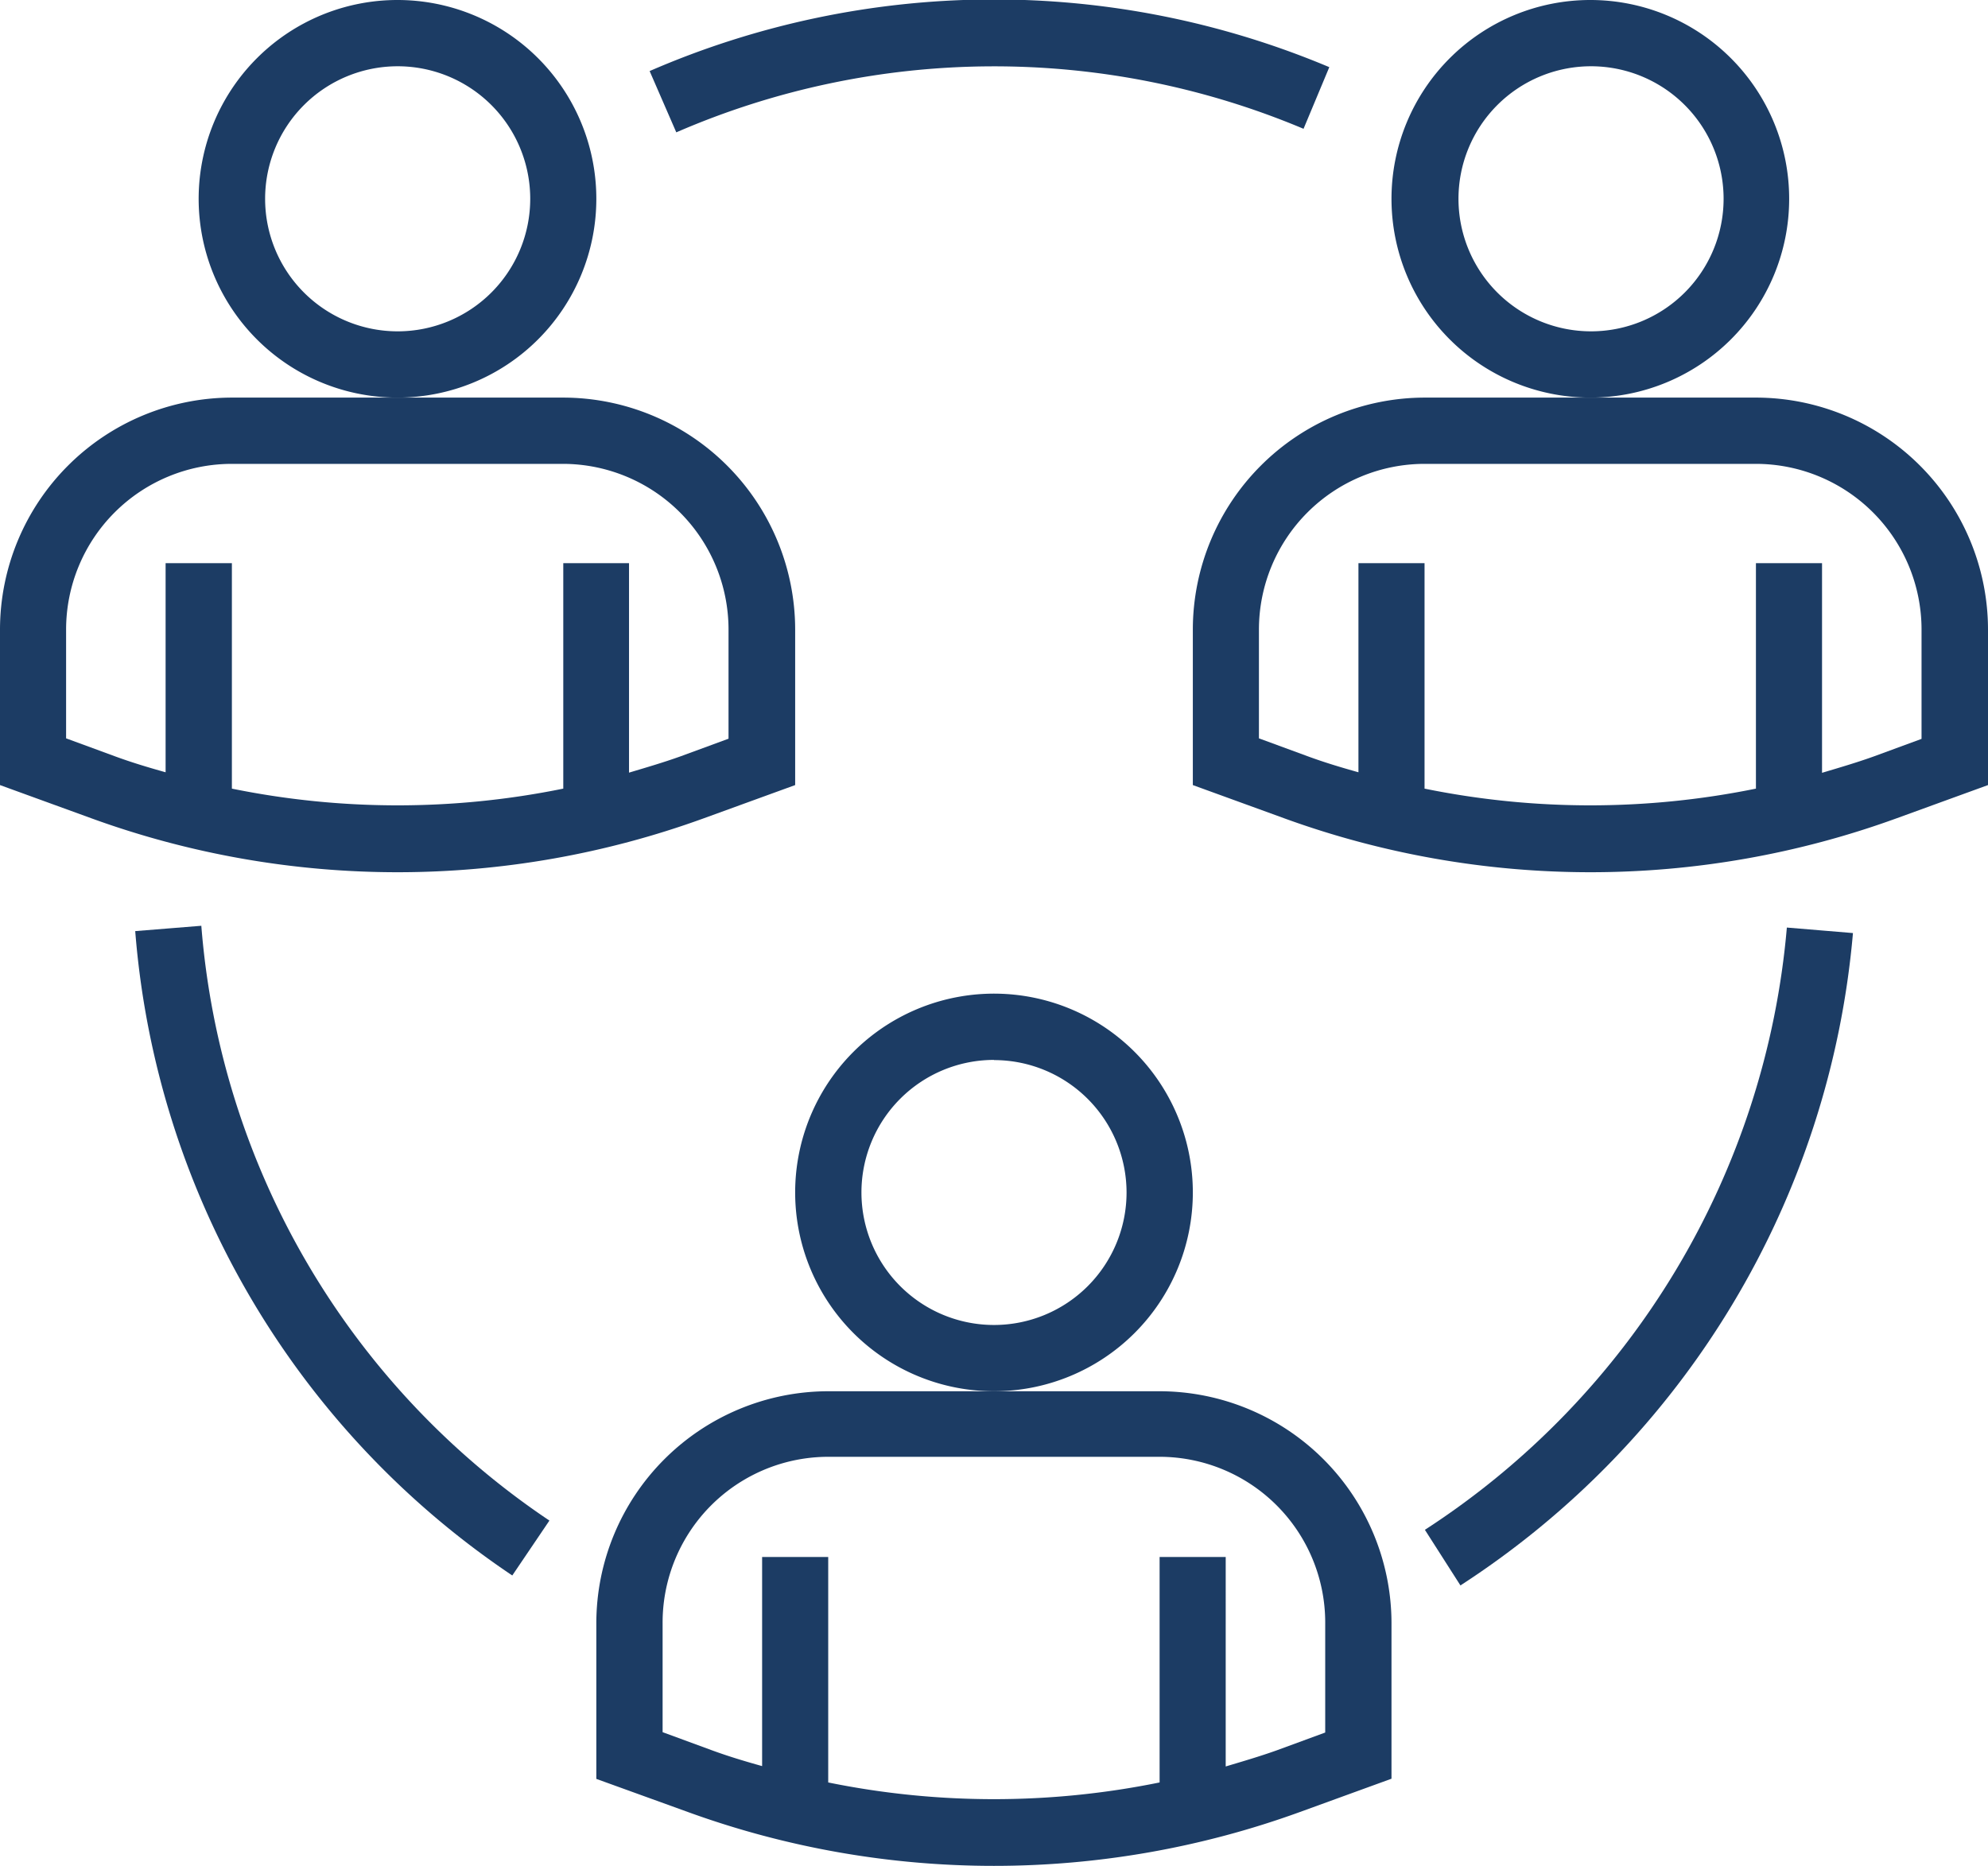 <svg id="Layer_1" data-name="Layer 1" xmlns="http://www.w3.org/2000/svg" viewBox="0 0 111.88 105.04"><defs><style>.cls-1{fill:#1c3c64;}</style></defs><title>Eğitim Icon</title><path class="cls-1" d="M55.94,78.31A11.19,11.19,0,1,1,67.13,67.13,11.19,11.19,0,0,1,55.94,78.31Zm0-18.65a7.46,7.46,0,1,0,7.46,7.46A7.46,7.46,0,0,0,55.94,59.67Z"/><path class="cls-1" d="M22.38,22.38A11.19,11.19,0,1,1,33.56,11.19,11.19,11.19,0,0,1,22.38,22.38Zm0-18.65a7.46,7.46,0,1,0,7.46,7.46A7.46,7.46,0,0,0,22.38,3.73Z"/><path class="cls-1" d="M89.5,22.38a11.19,11.19,0,1,1,11.19-11.19A11.19,11.19,0,0,1,89.5,22.38Zm0-18.65A7.46,7.46,0,1,0,97,11.19,7.46,7.46,0,0,0,89.5,3.73Z"/><path class="cls-1" d="M28.83,88.68A48.23,48.23,0,0,1,7.61,52.41l3.72-.3A44.51,44.51,0,0,0,30.92,85.59Z"/><path class="cls-1" d="M82.19,89.24l-2-3.13a45,45,0,0,0,20.37-33.9l3.72.31A48.77,48.77,0,0,1,82.19,89.24Z"/><path class="cls-1" d="M38.06,7.45,36.56,4a48.62,48.62,0,0,1,38.25-.22L73.36,7.25a44.89,44.89,0,0,0-35.3.2Z"/><path class="cls-1" d="M31.7,22.38H13.05A13.07,13.07,0,0,0,0,35.43v8.76l5.17,1.88a50.43,50.43,0,0,0,34.41,0l5.17-1.88V35.43A13.07,13.07,0,0,0,31.7,22.38ZM41,41.58l-2.72,1c-.95.34-1.91.62-2.88.91V31.7H31.7V44.39a46.67,46.67,0,0,1-18.65,0V31.7H9.32V43.47c-1-.28-1.93-.56-2.88-.91l-2.72-1V35.43a9.33,9.33,0,0,1,9.32-9.32H31.7A9.33,9.33,0,0,1,41,35.43Z"/><path class="cls-1" d="M98.82,22.38H80.18A13.07,13.07,0,0,0,67.13,35.43v8.76l5.17,1.88a50.43,50.43,0,0,0,34.41,0l5.17-1.88V35.43A13.07,13.07,0,0,0,98.82,22.38Zm9.32,19.21-2.72,1c-.95.34-1.91.62-2.88.91V31.7H98.82V44.39a46.67,46.67,0,0,1-18.65,0V31.7H76.45V43.47c-1-.28-1.93-.56-2.88-.91l-2.72-1V35.43a9.33,9.33,0,0,1,9.32-9.32H98.82a9.33,9.33,0,0,1,9.32,9.32Z"/><path class="cls-1" d="M65.26,78.31H46.61A13.07,13.07,0,0,0,33.56,91.37v8.76L38.73,102a50.43,50.43,0,0,0,34.41,0l5.17-1.88V91.37A13.07,13.07,0,0,0,65.26,78.31Zm9.32,19.21-2.72,1c-.95.34-1.91.62-2.88.91V87.64H65.26v12.69a46.67,46.67,0,0,1-18.65,0V87.64H42.89V99.41c-1-.28-1.93-.56-2.88-.91l-2.72-1V91.37A9.33,9.33,0,0,1,46.61,82H65.26a9.33,9.33,0,0,1,9.32,9.32Z"/></svg>